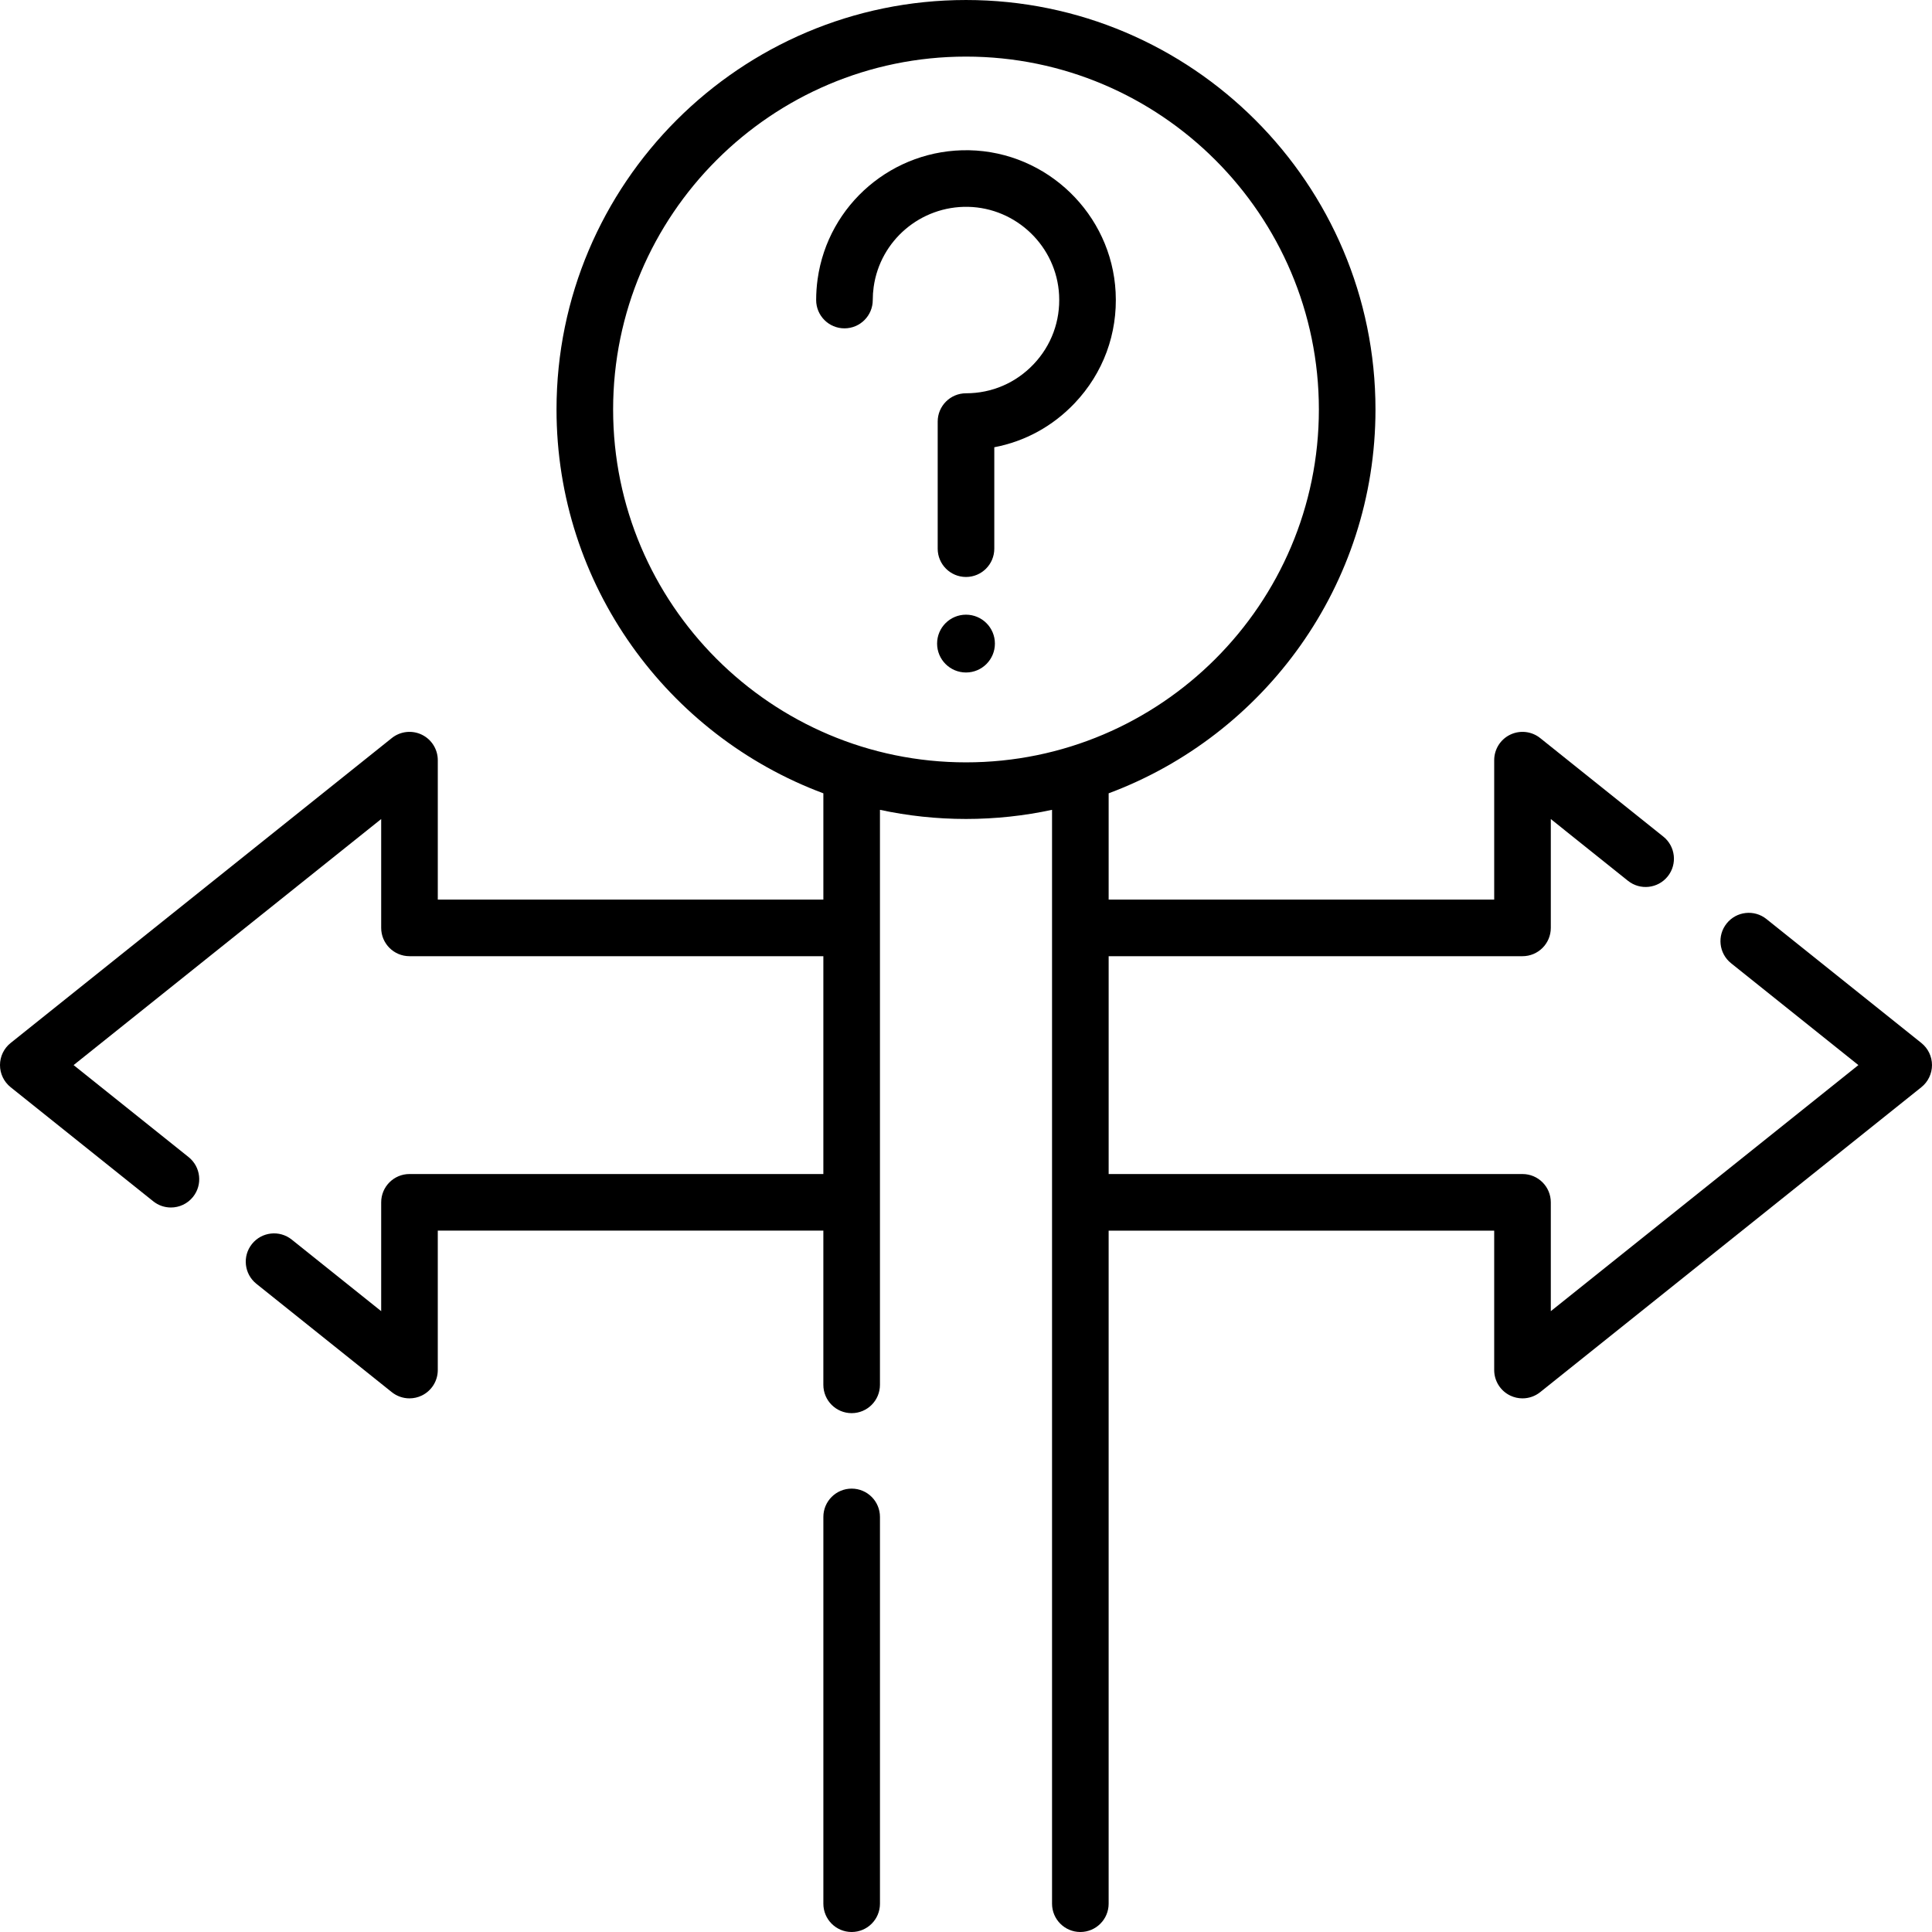 <svg id="Capa_1" enable-background="new 0 0 512 512" height="512" viewBox="0 0 512 512" width="512" xmlns="http://www.w3.org/2000/svg"><g><g><path d="m256 162.897c-4.231 0-7.66 3.43-7.66 7.66 0 4.231 3.43 7.661 7.66 7.661s7.66-3.43 7.66-7.661-3.429-7.66-7.66-7.66z"/><path d="m509.186 276.403-41.06-32.85c-3.234-2.588-7.955-2.063-10.542 1.171-2.588 3.234-2.063 7.954 1.171 10.542l33.739 26.993-81.514 65.215v-28.844c0-4.142-3.357-7.5-7.5-7.5h-109.675v-57.73h109.675c4.143 0 7.5-3.358 7.5-7.5v-28.843l20.444 16.359c3.233 2.588 7.953 2.063 10.542-1.17 2.588-3.234 2.063-7.954-1.171-10.542l-32.63-26.11c-2.25-1.802-5.337-2.152-7.935-.904-2.599 1.249-4.251 3.876-4.251 6.76v36.95h-102.174v-28.165c41.252-15.381 70.712-55.172 70.712-101.719 0-59.836-48.681-108.516-108.517-108.516s-108.516 48.68-108.516 108.516c0 46.548 29.462 86.341 70.716 101.72v28.164h-102.18v-36.95c0-2.883-1.652-5.511-4.251-6.76-2.598-1.248-5.682-.898-7.934.903l-101.02 80.81c-1.779 1.423-2.815 3.578-2.815 5.857 0 2.278 1.036 4.433 2.815 5.856l37.8 30.24c1.383 1.106 3.037 1.644 4.68 1.644 2.2 0 4.38-.964 5.861-2.815 2.587-3.234 2.063-7.954-1.171-10.542l-30.479-24.383 81.514-65.206v28.846c0 4.142 3.358 7.5 7.5 7.5h109.68v57.73h-109.68c-4.142 0-7.5 3.358-7.5 7.5v28.843l-23.704-18.969c-3.235-2.589-7.954-2.064-10.542 1.17s-2.064 7.954 1.17 10.542l35.89 28.72c1.356 1.085 3.015 1.644 4.687 1.644 1.104 0 2.214-.244 3.248-.74 2.599-1.249 4.251-3.876 4.251-6.76v-36.95h102.18v40.87c0 4.142 3.358 7.5 7.5 7.5s7.5-3.358 7.5-7.5v-152.385c7.354 1.579 14.981 2.418 22.8 2.418 7.821 0 15.449-.839 22.805-2.419v289.886c0 4.142 3.357 7.5 7.5 7.5s7.5-3.358 7.5-7.5v-178.37h102.175v36.95c0 2.883 1.652 5.511 4.251 6.76 1.033.497 2.144.74 3.248.74 1.672 0 3.33-.559 4.687-1.644l101.02-80.82c1.779-1.423 2.814-3.578 2.814-5.856s-1.035-4.433-2.814-5.857zm-346.702-167.887c0-51.565 41.951-93.516 93.516-93.516s93.517 41.951 93.517 93.516-41.951 93.517-93.517 93.517c-51.565 0-93.516-41.951-93.516-93.517z"/><path d="m225.7 394.5c-4.142 0-7.5 3.358-7.5 7.5v102.5c0 4.142 3.358 7.5 7.5 7.5s7.5-3.358 7.5-7.5v-102.5c0-4.142-3.358-7.5-7.5-7.5z"/><path d="m256.816 39.817c-20.101-.386-37.367 14.285-40.142 34.17-.254 1.818-.383 3.678-.383 5.53 0 4.142 3.358 7.5 7.5 7.5s7.5-3.358 7.5-7.5c0-1.16.08-2.322.239-3.456 1.726-12.365 12.474-21.477 24.983-21.248 12.881.259 23.494 10.528 24.16 23.378.356 6.857-2.043 13.367-6.756 18.331-4.716 4.967-11.079 7.703-17.918 7.703-4.142 0-7.5 3.358-7.5 7.5v33.68c0 4.142 3.358 7.5 7.5 7.5 4.143 0 7.5-3.358 7.5-7.5v-26.878c8.093-1.532 15.477-5.546 21.296-11.676 7.573-7.977 11.43-18.431 10.858-29.436-1.071-20.666-18.132-37.181-38.837-37.598z"/></g></g></svg>